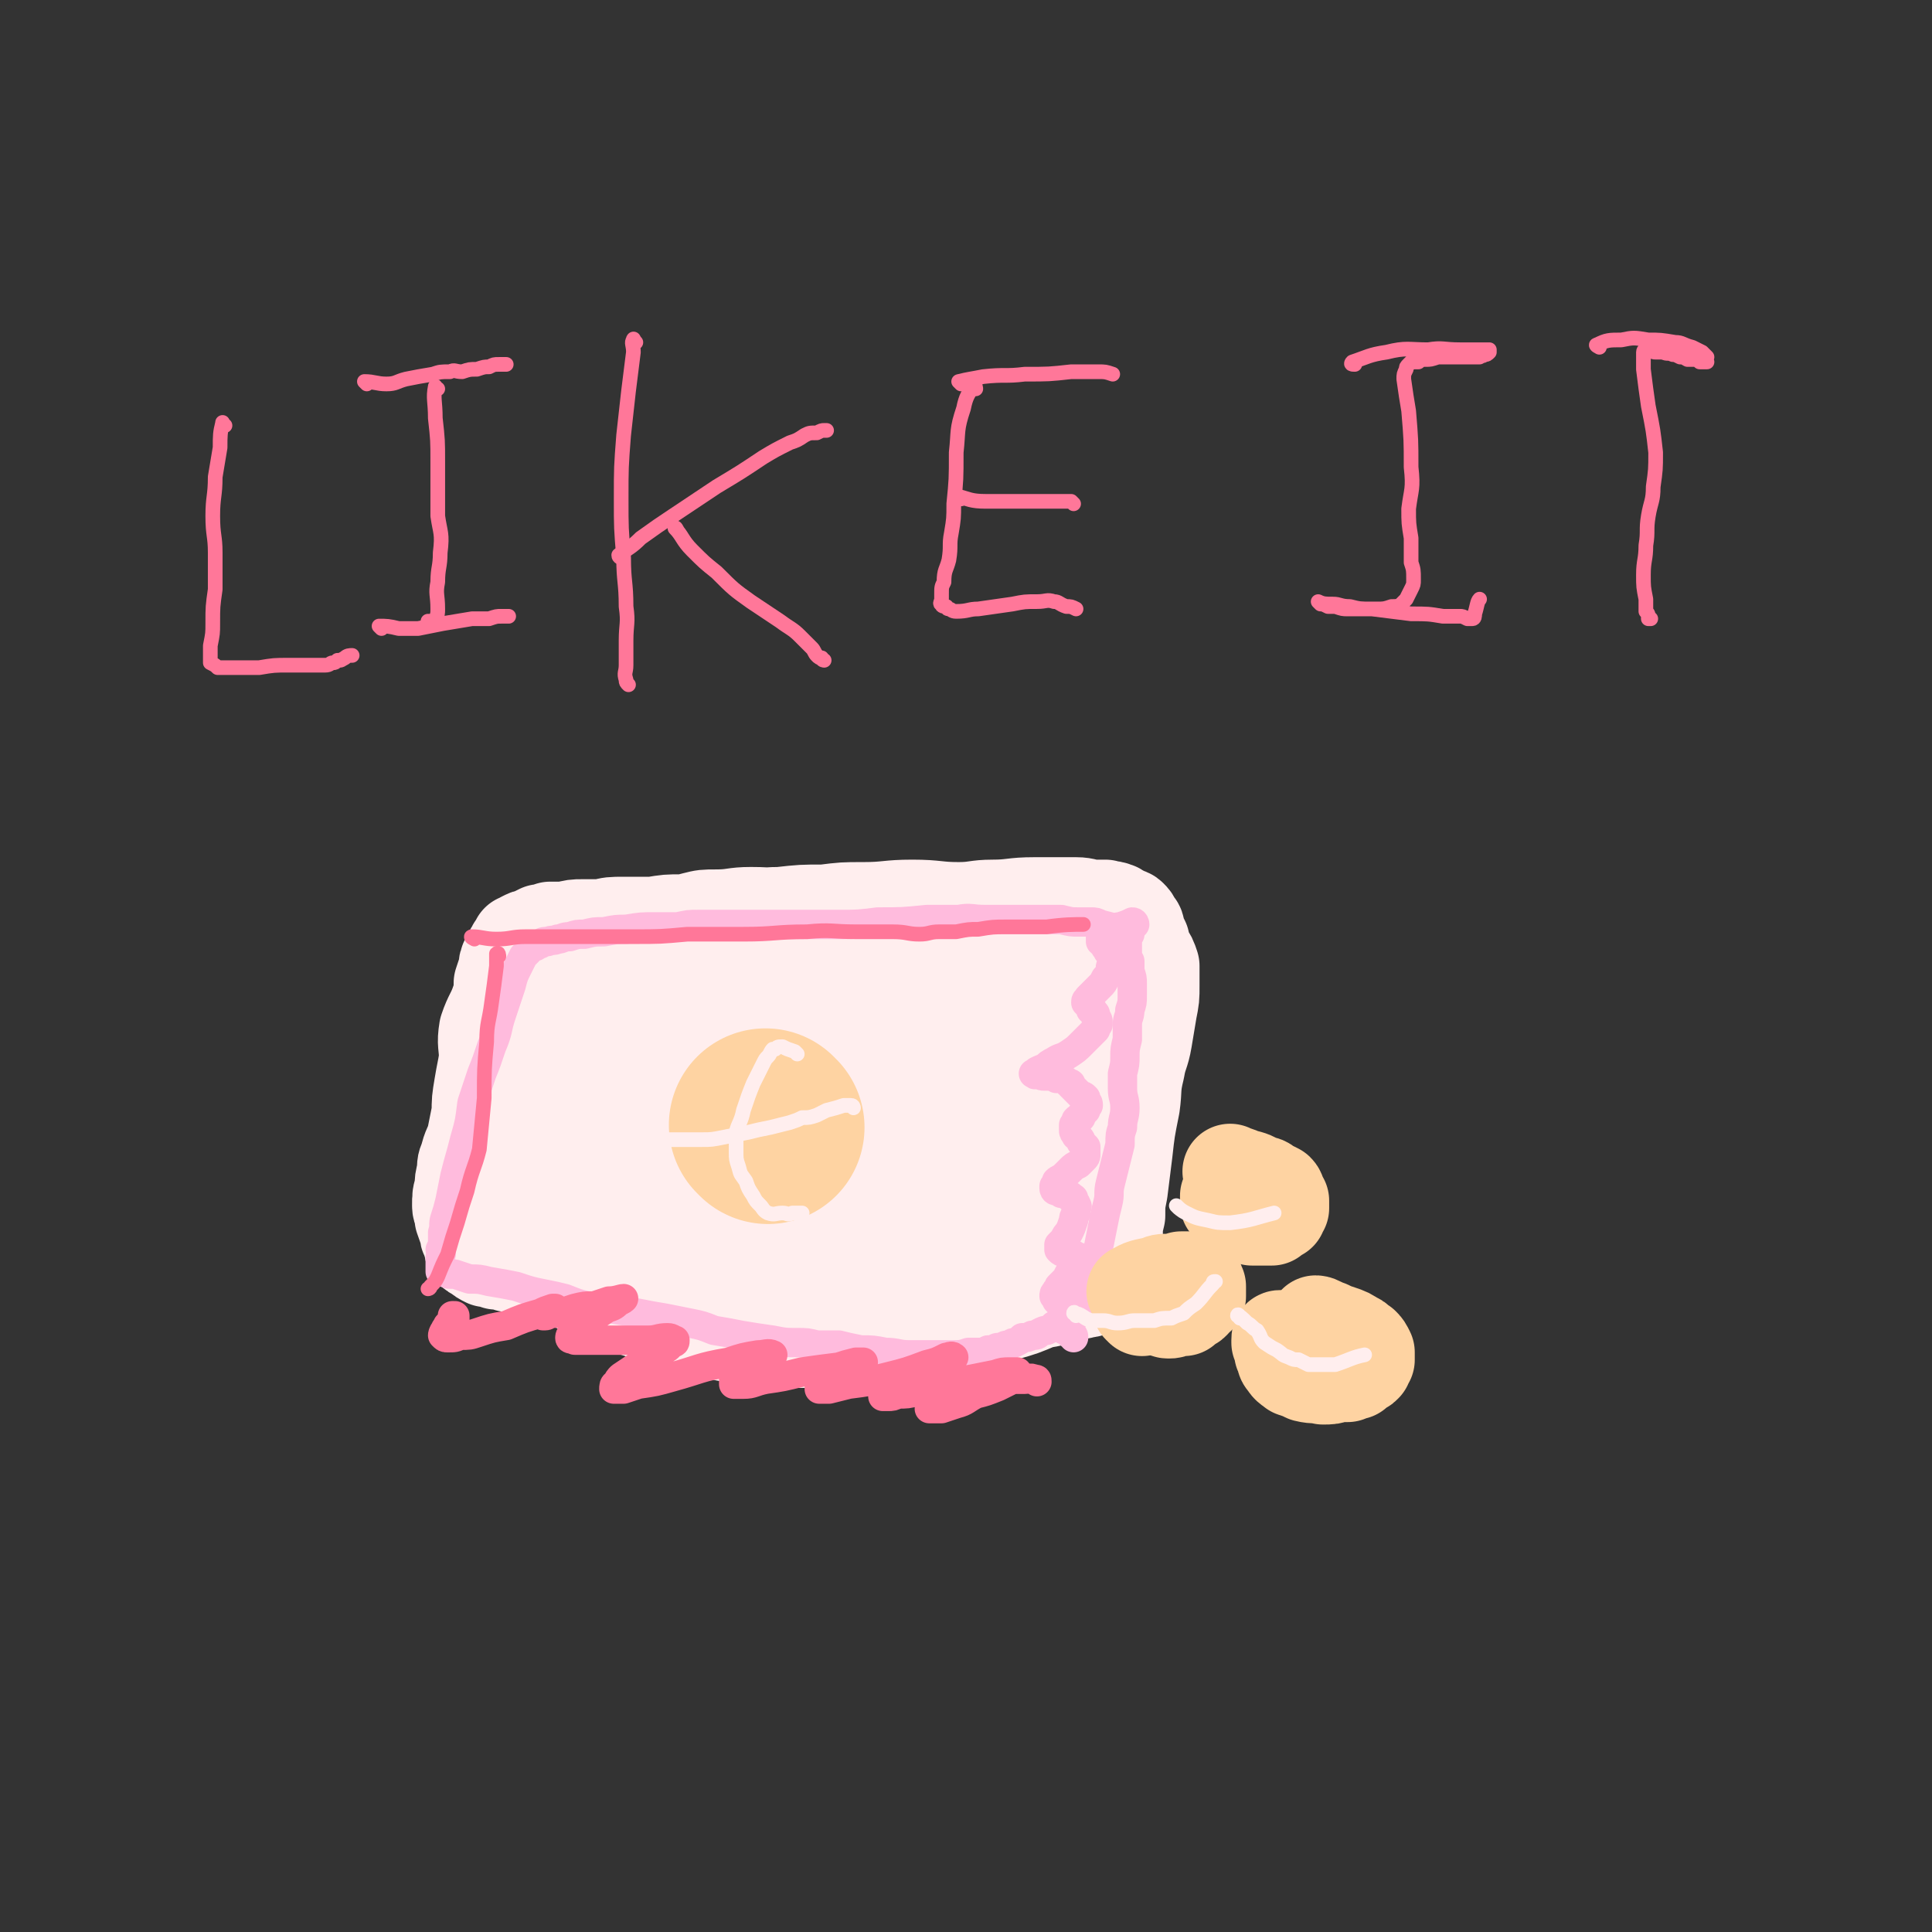 <svg viewBox='0 0 790 790' version='1.1' xmlns='http://www.w3.org/2000/svg' xmlns:xlink='http://www.w3.org/1999/xlink'><rect x="0" y="0" width="790" height="790" fill="#333333" stroke="none"/><g fill='none' stroke='#FFEEEE' stroke-width='39' stroke-linecap='round' stroke-linejoin='round'><path d='M230,439c0,0 -2,-1 -1,-1 5,-5 6,-6 13,-10 7,-5 6,-5 14,-9 11,-5 11,-6 23,-8 14,-2 15,-3 29,-1 14,3 15,4 28,11 14,8 15,8 26,19 8,9 8,10 12,22 3,7 3,8 1,15 -2,8 -4,8 -9,14 -6,7 -7,7 -15,12 -9,5 -10,5 -20,7 -14,3 -14,2 -27,1 -13,0 -13,-1 -25,-4 -11,-3 -12,-3 -22,-8 -9,-5 -9,-5 -16,-13 -5,-6 -6,-7 -7,-15 -2,-9 -2,-10 0,-19 2,-8 3,-9 8,-15 9,-9 10,-9 21,-15 14,-7 14,-7 29,-10 18,-5 18,-6 36,-6 20,-1 21,0 40,5 14,4 14,6 27,13 9,5 10,4 18,11 5,5 6,6 7,12 2,7 2,8 -2,14 -6,10 -7,11 -16,18 -14,11 -14,11 -30,18 -17,6 -18,6 -36,9 -13,2 -14,2 -28,1 -12,-1 -12,-1 -24,-5 -10,-4 -10,-4 -20,-10 -7,-4 -8,-4 -13,-11 -4,-5 -5,-6 -5,-13 -1,-8 -2,-9 2,-16 5,-10 6,-10 15,-18 12,-10 12,-11 27,-17 16,-8 17,-8 34,-10 21,-2 22,-2 42,2 17,3 17,5 32,12 10,5 11,5 19,12 6,5 6,6 9,13 1,4 1,5 -1,10 -3,7 -3,7 -9,13 -9,8 -9,9 -20,13 -18,8 -19,7 -38,11 -15,3 -16,3 -31,3 -16,0 -17,0 -33,-3 -11,-3 -11,-4 -22,-9 -7,-4 -7,-4 -12,-11 -4,-4 -5,-6 -5,-11 1,-7 2,-8 6,-14 5,-8 5,-9 13,-15 10,-8 10,-8 21,-14 15,-6 16,-7 32,-10 16,-3 16,-3 33,-3 10,0 11,0 21,4 7,2 8,3 12,8 3,3 4,4 3,9 0,7 -1,7 -5,13 -6,10 -7,10 -16,18 -10,10 -10,10 -22,18 -9,5 -10,6 -20,9 -13,4 -13,3 -27,5 -12,1 -12,1 -24,0 -13,-2 -14,-1 -26,-6 -11,-5 -12,-6 -19,-14 -6,-8 -6,-10 -9,-20 -2,-7 -1,-7 -1,-15 -1,-6 -1,-6 1,-11 1,-6 2,-6 5,-11 3,-6 4,-5 8,-10 4,-5 4,-5 8,-9 3,-3 3,-3 7,-6 1,-1 2,-1 3,-3 1,-1 2,-2 1,-2 0,0 -1,1 -3,2 -1,1 -2,1 -3,3 -2,2 -1,3 -3,6 -2,5 -2,5 -4,10 -3,8 -3,8 -6,15 -2,9 -2,9 -4,17 -3,10 -3,10 -4,21 -2,8 -2,8 -3,16 -1,5 -1,5 -1,11 0,3 -1,3 -1,7 1,3 1,3 2,6 1,2 1,3 3,5 3,3 3,3 7,5 5,2 5,2 11,4 11,3 11,4 22,5 16,2 16,2 33,2 13,0 13,0 26,-1 11,-2 11,-2 22,-5 8,-1 8,-1 16,-3 6,-2 6,-2 12,-5 4,-1 4,-1 7,-3 3,-2 3,-1 6,-3 2,-2 2,-2 4,-4 3,-2 3,-2 5,-5 1,-2 1,-2 3,-5 1,-3 1,-3 3,-6 1,-4 1,-4 2,-9 1,-8 1,-8 2,-15 1,-10 0,-10 1,-20 1,-12 2,-12 4,-23 1,-7 1,-7 1,-15 1,-4 0,-4 0,-7 0,-2 1,-2 1,-3 0,-2 -1,-2 -1,-3 0,0 0,0 0,-1 0,-1 -1,-1 -1,-1 0,-1 0,-1 0,-1 -1,0 -1,0 -2,0 -2,0 -1,-1 -3,-1 -3,0 -3,-1 -6,-1 -8,0 -8,0 -16,-1 -14,0 -14,-1 -29,-1 -9,-1 -9,-1 -18,-1 -9,0 -9,0 -17,0 -11,0 -11,-1 -21,-1 -7,0 -7,1 -14,1 -5,0 -5,0 -9,1 -4,1 -4,1 -7,2 -3,1 -3,1 -6,2 -2,1 -3,1 -5,1 -2,1 -2,1 -5,2 -2,1 -2,1 -4,2 -2,1 -2,1 -3,2 -2,0 -2,0 -3,1 -1,1 -1,1 -2,2 -1,2 -1,2 -2,3 -1,1 -1,1 -2,3 0,2 0,2 -1,3 -1,3 -1,3 -2,5 -2,4 -2,4 -3,9 -2,6 -3,6 -4,12 -1,6 -1,6 -2,12 -1,6 -1,6 -1,11 -1,6 -1,6 -1,12 0,6 1,6 0,12 0,5 0,5 0,10 -1,5 -1,5 -1,10 -1,4 -1,4 -2,9 0,4 0,4 -1,8 0,3 0,3 1,5 0,3 0,3 2,5 2,2 2,3 4,4 5,3 5,2 11,4 9,3 9,3 19,6 13,4 13,4 25,7 17,3 17,2 33,4 11,1 11,1 21,1 9,0 9,0 19,-1 9,-1 10,-1 19,-2 7,-1 7,-1 14,-3 6,-2 6,-2 13,-5 6,-2 6,-2 11,-5 4,-3 4,-3 7,-7 3,-3 3,-3 5,-7 2,-5 2,-6 3,-11 2,-7 3,-7 4,-14 2,-9 2,-9 3,-18 2,-10 1,-10 2,-20 1,-8 1,-8 2,-16 0,-7 0,-7 0,-14 -1,-6 -1,-6 -1,-12 0,-5 -1,-5 -1,-10 0,-3 0,-3 0,-6 0,-2 -1,-2 -1,-4 0,0 0,0 0,-1 0,-1 0,-1 -1,-1 -1,-1 -1,-1 -2,-2 -2,0 -2,0 -4,0 -4,-1 -4,-1 -8,-2 -8,-1 -8,-1 -16,-2 -10,-1 -10,0 -20,0 -14,0 -14,0 -28,0 -12,1 -12,0 -24,2 -11,1 -11,1 -22,3 -10,2 -10,1 -20,4 -8,3 -8,4 -16,7 -7,3 -7,4 -13,7 -5,3 -5,3 -11,6 -4,3 -4,3 -8,6 -3,3 -3,3 -6,5 -2,2 -2,2 -4,5 -1,2 -1,3 -1,5 -1,4 -1,4 -1,8 1,6 1,6 2,12 1,7 0,8 1,15 2,6 2,6 5,12 3,5 3,5 7,8 4,4 5,4 9,7 5,2 5,2 9,3 4,2 4,2 9,3 4,1 4,1 8,1 6,0 6,1 13,0 8,-1 8,-1 17,-4 8,-2 7,-3 15,-6 7,-3 7,-3 13,-7 7,-4 7,-4 13,-9 5,-4 5,-5 9,-10 4,-4 4,-5 7,-10 2,-4 3,-4 5,-9 1,-4 1,-4 0,-8 -1,-3 -1,-3 -4,-5 -3,-3 -3,-3 -7,-4 -6,-1 -6,-1 -12,-1 -7,0 -7,0 -14,1 -9,2 -9,3 -18,5 -8,3 -8,2 -16,5 -5,2 -5,3 -9,6 -3,3 -3,3 -5,6 -1,2 -1,3 -1,5 0,1 0,2 1,3 1,0 2,0 4,0 5,0 5,0 10,-2 11,-2 11,-2 22,-6 12,-4 12,-4 24,-8 12,-4 12,-4 23,-8 6,-2 6,-2 11,-5 2,-1 2,-2 4,-3 1,-1 1,-1 2,-1 0,0 -1,0 -1,0 -2,0 -2,0 -5,0 -5,0 -5,0 -10,0 -10,1 -11,1 -21,3 -12,2 -12,2 -23,5 -14,2 -14,2 -27,5 -8,1 -8,1 -17,2 -3,0 -3,0 -7,1 -2,0 -2,0 -4,-1 0,0 -1,0 0,0 0,-1 1,-1 2,-1 3,-1 3,-2 6,-2 8,-2 8,-2 16,-3 13,-2 13,-2 27,-3 12,-1 12,-1 24,-1 12,0 12,0 25,1 6,0 6,0 13,2 3,0 3,0 6,1 1,0 1,1 2,1 0,1 0,1 -1,2 -1,2 -1,2 -3,3 -5,3 -5,3 -10,6 -12,7 -12,8 -24,14 -15,8 -15,8 -30,14 -12,5 -12,4 -24,7 -7,2 -7,1 -14,3 -3,0 -3,0 -6,1 -1,0 -3,0 -3,0 1,-1 3,-2 5,-2 5,-2 5,-2 10,-3 11,-3 11,-2 21,-5 9,-2 9,-2 18,-4 5,-1 5,-2 10,-4 3,-1 4,0 6,-2 1,-1 1,-1 1,-2 0,-2 -1,-2 -2,-3 -3,-2 -3,-2 -6,-4 -4,-4 -4,-4 -9,-8 -6,-5 -6,-5 -12,-10 -8,-8 -9,-7 -16,-15 -6,-6 -6,-6 -11,-13 -5,-5 -5,-5 -9,-9 -4,-4 -4,-4 -8,-7 -2,-2 -2,-3 -6,-4 -2,-1 -2,-1 -4,-2 -3,0 -3,0 -6,-1 -2,0 -2,1 -4,1 -2,0 -2,0 -3,0 -1,0 -1,0 -2,1 -1,0 -1,0 -2,1 -1,0 -2,0 -2,1 -2,1 -1,1 -2,2 -1,2 -1,2 -2,3 -2,4 -2,4 -4,7 -2,5 -2,5 -5,11 -2,5 -3,5 -5,11 -2,6 -2,6 -4,12 -3,7 -3,7 -5,15 -2,7 -2,7 -3,15 -2,5 -2,5 -3,10 0,5 0,5 -1,9 0,4 0,4 -1,8 0,3 0,3 0,6 0,3 0,3 0,6 1,3 1,3 2,6 3,3 3,3 7,6 5,4 5,5 11,8 13,6 13,6 26,10 15,5 15,5 30,8 15,3 15,2 30,3 10,0 10,0 21,0 9,-1 9,-1 18,-2 9,-1 9,-1 18,-3 7,-1 7,-1 14,-2 8,-2 7,-2 15,-4 7,-2 7,-2 14,-5 6,-1 6,-1 12,-3 4,-1 4,-1 8,-3 3,-1 4,-1 6,-3 1,-1 1,-2 2,-3 0,-2 0,-2 1,-4 0,-2 0,-2 1,-5 1,-3 0,-3 1,-6 0,-4 0,-4 1,-8 0,-5 0,-5 1,-10 1,-8 1,-8 2,-16 1,-9 1,-9 3,-19 1,-7 0,-7 2,-15 1,-6 2,-6 3,-12 1,-6 1,-6 2,-12 1,-5 1,-5 1,-10 0,-4 0,-4 0,-8 -1,-3 -1,-3 -3,-6 -1,-2 -1,-2 -1,-4 -1,-2 -1,-2 -2,-4 0,-2 0,-2 -1,-3 -1,-2 -1,-2 -2,-3 -1,-1 -1,0 -2,-1 -1,0 -1,0 -2,-1 -1,0 -1,-1 -2,-1 -2,-1 -2,0 -4,-1 -2,0 -2,0 -4,0 -4,0 -4,-1 -8,-1 -9,0 -9,0 -17,0 -9,0 -9,1 -17,1 -7,0 -7,1 -14,1 -9,0 -9,-1 -19,-1 -10,0 -10,1 -20,1 -8,0 -8,0 -16,1 -9,0 -9,0 -18,1 -8,0 -8,1 -17,1 -6,1 -6,1 -12,2 -5,0 -5,0 -11,0 -6,0 -6,0 -12,1 -6,0 -6,0 -12,0 -5,0 -5,0 -9,1 -4,0 -4,0 -8,0 -3,0 -3,0 -7,1 -3,0 -3,0 -6,0 -2,1 -2,1 -4,1 -2,1 -2,1 -4,2 -1,0 -1,0 -3,1 -1,1 -1,1 -2,1 0,1 0,1 -1,2 -1,1 -1,1 -1,2 -1,1 -1,1 -2,3 -1,2 -1,2 -1,4 -1,3 -1,3 -2,6 0,3 0,4 -1,7 -2,6 -3,6 -5,12 -1,6 0,6 0,12 -1,6 -1,5 -2,11 -1,6 -1,6 -1,11 -1,5 -1,5 -2,10 -1,4 -2,4 -3,9 -1,2 -1,2 -1,5 -1,4 -1,4 -1,7 -1,3 -1,3 -1,7 0,2 1,2 1,5 1,3 1,3 2,5 0,2 0,2 1,4 1,2 1,2 1,4 1,1 1,1 3,2 1,1 1,1 3,2 2,0 2,0 4,1 3,0 3,0 5,1 3,0 3,0 6,1 6,1 5,1 11,2 6,2 6,1 12,2 7,0 7,0 13,0 6,1 6,1 12,2 5,1 5,1 10,2 5,1 6,1 11,2 4,1 4,1 8,2 6,0 6,0 11,0 6,1 6,1 11,1 7,1 7,1 13,2 5,0 5,0 11,0 5,0 5,0 10,0 8,-1 8,-2 16,-3 6,0 6,0 13,0 6,0 6,0 11,0 5,0 5,0 9,0 5,0 5,0 10,0 4,0 4,0 8,-1 4,0 4,0 7,0 3,0 3,-1 6,-1 3,0 3,0 6,0 2,0 2,0 5,0 2,0 2,0 4,0 2,-1 2,0 4,-1 1,0 1,0 3,-1 1,-1 1,-1 2,-2 1,0 1,0 2,-1 1,0 1,0 2,-1 1,0 1,0 2,0 0,-1 0,-1 1,-2 1,0 1,0 1,-1 1,0 1,0 1,0 '/></g>
<g fill='none' stroke='#FFBBDD' stroke-width='12' stroke-linecap='round' stroke-linejoin='round'><path d='M462,382c0,0 0,-1 -1,-1 -2,-1 -2,-1 -4,-1 -3,-1 -3,-1 -7,-2 -2,-1 -2,-1 -4,-1 -3,0 -3,0 -5,0 -3,0 -3,0 -7,-1 -5,0 -5,0 -11,0 -5,0 -5,0 -10,0 -5,0 -5,0 -10,0 -6,0 -6,-1 -11,0 -7,0 -7,0 -13,0 -10,1 -10,1 -20,1 -8,1 -8,1 -16,1 -6,0 -6,0 -13,0 -6,0 -6,0 -13,0 -7,0 -7,0 -13,0 -5,0 -5,0 -10,0 -4,0 -4,0 -8,0 -5,0 -4,0 -9,1 -4,0 -4,0 -9,0 -6,0 -6,0 -12,1 -4,0 -4,0 -9,1 -4,0 -4,0 -8,1 -3,0 -3,0 -6,1 -3,0 -3,1 -5,1 -2,1 -2,0 -4,1 -2,0 -2,0 -3,1 -1,0 -1,0 -2,1 -1,0 -1,0 -1,0 -2,1 -1,1 -2,2 -1,1 -1,1 -2,2 -1,2 -1,2 -2,4 -2,4 -2,4 -3,8 -2,6 -2,6 -4,12 -2,6 -1,6 -4,13 -2,6 -2,6 -4,11 -2,6 -2,6 -4,12 -1,8 -1,8 -3,15 -2,8 -2,7 -4,15 -1,5 -1,5 -2,10 -1,4 -1,4 -2,7 -1,3 0,3 -1,6 0,1 0,1 0,3 0,2 0,2 -1,4 0,1 1,1 0,3 0,1 0,1 0,2 0,1 0,1 0,2 0,1 0,1 0,2 1,0 1,0 2,0 0,1 0,0 1,0 0,1 0,1 1,1 1,0 1,0 2,0 3,1 3,1 6,2 4,0 4,0 8,1 6,1 6,1 11,2 6,2 6,2 11,3 5,1 5,1 9,2 5,2 5,2 9,3 5,1 5,0 9,1 6,1 6,1 12,2 5,1 5,1 11,2 5,1 5,1 10,2 5,1 5,1 10,3 6,1 6,1 11,2 6,1 6,1 13,2 5,1 5,1 10,1 4,0 4,0 8,1 4,0 4,0 9,0 4,1 4,1 9,2 5,0 5,0 10,1 5,0 5,1 10,1 5,0 5,0 9,0 4,0 4,0 8,0 4,0 4,0 7,-1 2,0 2,0 5,0 1,0 1,0 3,-1 1,0 1,0 2,0 1,0 1,-1 2,-1 1,0 1,0 2,0 1,-1 1,-1 3,-1 1,-1 1,-1 2,-1 2,-1 2,-1 3,-2 2,0 2,0 4,-1 2,0 2,0 3,-1 2,-1 2,-1 3,-1 2,-1 2,-1 3,-2 2,0 2,0 3,-1 1,0 1,0 3,-1 1,-1 1,-1 2,-1 0,-1 0,-1 1,-2 1,0 1,0 1,-1 1,-1 1,-1 1,-2 1,-1 1,-1 1,-2 1,-2 1,-2 2,-4 1,-4 1,-4 1,-8 2,-4 2,-4 3,-9 1,-5 1,-5 2,-10 1,-5 1,-5 2,-9 1,-4 0,-4 1,-8 1,-4 1,-4 2,-8 1,-4 1,-4 2,-8 0,-4 0,-4 1,-7 0,-4 1,-4 1,-8 0,-4 -1,-4 -1,-8 0,-3 0,-3 0,-6 1,-4 1,-4 1,-7 0,-3 0,-3 1,-7 0,-3 0,-3 0,-6 0,-3 1,-3 1,-6 1,-3 1,-3 1,-6 0,-2 0,-2 0,-5 0,-2 0,-2 -1,-5 0,-2 0,-2 0,-4 -1,-1 -1,-1 -1,-2 0,-1 0,-1 0,-2 0,-1 0,-1 0,-1 0,-1 0,-1 0,-2 0,0 0,0 0,0 0,-1 0,-1 0,-1 0,0 -1,0 -1,0 -1,0 -1,0 -1,0 '/><path d='M464,378c0,0 0,-1 -1,-1 -2,1 -2,1 -5,2 -1,0 -1,0 -3,1 0,0 0,0 -1,0 -1,0 -1,0 -1,1 -1,0 -1,0 -1,0 -1,1 -1,1 -1,1 0,0 0,0 -1,0 0,1 0,1 0,1 0,1 0,1 0,2 0,0 1,0 1,1 0,0 0,0 1,1 0,1 0,0 1,1 0,0 0,0 0,1 1,0 1,0 1,1 0,1 0,1 1,2 0,1 0,1 0,2 -1,1 -1,1 -1,3 -1,2 -1,2 -2,3 -1,2 -1,2 -2,3 -1,1 -1,1 -2,2 -1,1 -1,1 -2,2 0,0 0,0 -1,1 0,0 0,0 0,1 -1,0 -1,0 -1,1 0,0 0,0 1,1 0,0 0,0 0,0 1,1 1,1 1,2 1,0 1,0 1,1 0,0 1,0 1,1 0,1 0,1 0,1 1,1 1,1 1,2 0,0 0,0 0,1 -1,1 -1,1 -1,2 -1,1 -1,1 -2,2 -2,2 -2,2 -4,4 -2,2 -2,2 -5,4 -3,2 -3,1 -6,3 -2,1 -2,1 -4,3 -1,0 -1,0 -3,1 0,0 0,0 -1,1 0,0 -1,0 0,0 0,1 1,0 2,0 1,1 1,1 2,1 2,0 2,0 3,0 1,0 1,0 2,1 1,0 1,0 2,0 2,1 2,1 3,2 1,0 1,0 1,1 1,1 1,1 2,2 1,1 1,1 2,2 1,0 1,0 2,1 0,1 0,1 0,1 1,1 1,1 1,2 -1,1 -1,1 -1,2 -1,1 -1,1 -1,1 -1,1 -1,1 -1,2 -1,0 -1,0 -2,1 0,0 0,0 0,1 0,0 0,0 -1,1 0,0 0,0 0,1 0,0 0,0 0,0 0,1 0,1 0,1 0,1 0,1 1,2 0,1 0,0 1,1 1,1 1,1 1,2 1,1 1,1 2,2 0,0 0,0 0,1 0,1 0,1 0,2 0,1 0,1 -1,2 -1,1 -1,1 -2,2 -2,1 -2,1 -3,2 -2,2 -2,2 -3,3 -1,1 -2,1 -3,2 0,0 0,1 -1,2 0,0 0,0 0,1 0,0 0,1 1,1 1,0 1,0 2,1 1,0 1,0 2,0 0,1 1,1 1,1 1,0 1,0 1,1 1,0 1,0 1,0 0,1 0,1 0,1 1,1 1,1 1,2 0,0 1,0 0,1 0,1 0,1 0,2 -1,2 -1,2 -1,3 -1,3 -1,3 -2,5 -1,1 -1,1 -2,3 -1,1 -1,1 -2,2 0,1 0,1 0,1 0,1 0,1 0,1 1,1 1,1 2,1 0,0 0,0 1,1 1,0 1,0 2,0 1,0 1,0 1,0 1,1 1,1 2,1 0,0 0,0 0,1 0,0 0,0 0,1 0,1 0,0 -1,1 -1,1 0,1 -1,2 -1,1 -1,1 -2,2 -1,2 -1,2 -2,3 -1,1 -1,1 -2,2 0,1 -1,1 -1,2 -1,1 -1,1 -1,2 0,0 0,0 1,1 0,1 0,1 1,1 0,1 1,1 1,1 1,0 1,0 2,1 0,0 0,0 1,1 0,0 0,0 0,1 1,0 1,0 1,0 0,1 0,2 0,2 0,1 -1,1 -1,2 0,0 -1,0 -1,1 0,1 0,1 0,2 0,0 -1,0 -1,0 0,1 0,1 1,1 1,1 1,1 2,2 1,0 1,0 1,1 '/></g>
<g fill='none' stroke='#FED3A2' stroke-width='79' stroke-linecap='round' stroke-linejoin='round'><path d='M314,461c0,0 -1,-1 -1,-1 '/></g>
<g fill='none' stroke='#FED3A2' stroke-width='39' stroke-linecap='round' stroke-linejoin='round'><path d='M467,535c0,0 -1,-1 -1,-1 '/><path d='M465,529c0,-1 -2,-1 -1,-1 3,-2 4,-2 9,-3 2,-1 2,-1 5,-1 2,0 2,0 5,-1 1,0 2,0 3,0 1,1 1,1 2,1 0,0 1,0 1,0 1,1 0,1 1,2 0,0 0,0 0,0 0,1 0,1 0,2 0,1 0,1 0,2 0,0 -1,0 -1,0 -1,1 0,1 -1,2 -1,1 -1,1 -2,1 -1,1 -1,1 -2,2 -2,0 -2,0 -3,0 -2,1 -2,1 -3,1 -1,0 -1,0 -1,-1 -1,0 -1,-1 -1,-1 '/><path d='M504,480c0,0 -1,-1 -1,-1 2,1 3,1 5,2 4,1 4,1 7,3 2,0 2,0 3,1 2,1 2,1 4,2 1,1 0,1 1,2 0,1 0,1 1,2 0,1 0,1 0,2 0,1 0,1 0,1 -1,1 -1,1 -1,2 -1,0 -1,0 -1,0 -1,1 -1,1 -2,2 -1,0 -1,0 -2,0 -2,0 -2,0 -3,0 -1,0 -1,0 -3,0 -1,-1 -1,-1 -2,-1 -1,-1 -1,0 -3,-1 -1,0 -1,0 -2,-1 -1,-1 -1,-1 -1,-1 -1,-1 -1,-1 -2,-2 0,-1 0,-1 0,-2 0,0 0,-1 0,-1 '/><path d='M539,542c0,0 -1,-1 -1,-1 1,0 2,1 5,2 2,1 2,1 5,2 3,1 3,1 6,3 1,0 1,1 3,2 1,1 1,1 2,3 0,1 0,1 0,2 0,1 0,1 0,1 -1,1 -1,1 -1,2 -1,1 -1,1 -2,1 -1,1 -1,1 -2,2 -1,0 -1,0 -3,1 -2,0 -2,0 -4,0 -3,1 -3,1 -6,1 -3,-1 -3,0 -7,-1 -2,-1 -2,-1 -5,-2 -1,-1 -2,-1 -3,-3 -1,-1 -1,-1 -1,-3 -1,-1 -1,-1 -1,-2 0,-1 0,-2 -1,-3 0,0 0,-1 0,-1 0,-1 0,-1 1,-1 1,0 1,1 2,2 0,0 0,0 1,0 '/></g>
<g fill='none' stroke='#FF7799' stroke-width='12' stroke-linecap='round' stroke-linejoin='round'><path d='M424,565c0,-1 0,-1 -1,-1 -2,-1 -2,0 -4,0 -2,0 -2,0 -3,0 -2,0 -2,0 -4,1 -2,1 -2,1 -4,2 -5,2 -5,2 -9,3 -4,2 -4,3 -8,4 -3,1 -3,1 -6,2 -2,0 -2,0 -4,0 0,0 -1,0 -1,0 0,-1 1,-1 2,-2 3,-1 4,-1 7,-2 4,-1 4,-1 8,-3 4,-2 4,-2 8,-4 4,-1 4,-1 7,-3 1,0 1,0 3,-1 0,0 1,0 1,0 -1,0 -2,0 -3,0 -3,0 -3,0 -6,1 -5,1 -5,1 -10,2 -6,1 -6,1 -11,3 -6,1 -6,1 -11,2 -4,1 -4,1 -8,1 -2,1 -2,1 -4,1 -1,0 -2,0 -2,0 1,-1 2,-2 4,-3 2,-2 2,-2 5,-3 4,-2 4,-2 7,-4 4,-2 4,-2 7,-4 2,-1 2,-1 4,-2 1,0 2,0 2,0 -1,-1 -2,0 -3,0 -4,2 -4,2 -8,3 -8,3 -8,3 -16,5 -8,2 -8,2 -16,3 -4,1 -4,1 -8,2 -2,0 -3,0 -4,0 0,0 0,-1 0,-1 1,-1 1,-1 3,-2 1,-2 1,-1 3,-2 2,-1 2,-1 4,-2 2,-1 2,-1 4,-2 1,0 1,0 3,-1 0,0 0,0 1,-1 0,0 0,0 0,0 -1,0 -2,0 -3,0 -4,1 -4,1 -7,2 -8,1 -8,1 -15,2 -8,2 -8,2 -15,3 -5,1 -5,2 -9,2 -2,0 -2,0 -4,0 0,0 0,-1 0,-1 0,-1 0,-1 0,-1 2,-2 2,-2 4,-3 2,-2 2,-1 4,-3 2,-1 2,-1 4,-2 2,-1 2,-1 3,-1 0,-1 1,-1 1,-1 -2,-1 -3,0 -6,0 -6,1 -6,1 -12,3 -12,2 -12,3 -23,6 -7,2 -7,2 -14,3 -3,1 -3,1 -6,2 -2,0 -3,0 -4,0 0,-1 0,-2 1,-2 1,-2 1,-2 2,-3 3,-2 3,-2 6,-4 4,-3 4,-3 8,-5 2,-1 2,-1 5,-3 1,-1 1,-1 2,-2 1,0 1,0 1,-1 0,0 0,0 0,0 -1,0 -1,-1 -3,-1 -4,0 -4,1 -8,1 -7,0 -7,0 -14,0 -6,0 -6,0 -11,0 -3,0 -3,0 -5,0 -1,-1 -2,0 -2,-1 0,-1 1,-2 2,-3 3,-2 3,-2 6,-4 4,-3 4,-3 7,-5 3,-1 3,-1 5,-3 1,0 2,-1 2,-1 -1,0 -3,1 -6,1 -3,1 -3,1 -6,2 -4,0 -4,0 -8,1 -3,1 -3,1 -6,2 -2,0 -2,0 -4,0 -1,0 -1,1 -2,1 -1,0 -1,0 -1,0 1,-1 1,-1 3,-2 1,0 1,0 2,-1 0,0 0,0 0,0 0,0 -1,0 -1,0 -3,1 -3,1 -5,2 -7,2 -7,2 -14,5 -6,1 -6,1 -12,3 -3,1 -3,1 -7,1 -2,1 -2,1 -5,1 -1,0 -1,0 -2,-1 0,0 0,-1 1,-2 0,-1 1,-1 1,-2 1,0 1,0 2,-1 0,-1 0,-1 1,-1 0,-1 0,-1 0,-1 0,0 0,-1 0,-1 0,0 0,0 -1,0 '/></g>
<g fill='none' stroke='#FFEEEE' stroke-width='6' stroke-linecap='round' stroke-linejoin='round'><path d='M326,431c0,0 -1,-1 -1,-1 -3,-1 -3,-1 -5,-2 -2,0 -2,0 -3,1 -1,0 -1,0 -1,0 -1,1 -1,2 -2,3 -1,1 -1,1 -2,3 -2,4 -2,4 -4,8 -2,5 -2,5 -4,11 -1,5 -2,5 -3,9 0,4 0,4 0,8 0,3 0,3 1,6 1,4 1,3 3,6 1,3 1,3 3,6 1,2 1,2 3,4 1,1 1,2 3,3 3,1 3,0 6,0 2,0 2,1 4,0 2,0 2,0 4,0 0,0 0,0 0,0 '/><path d='M349,453c0,0 0,-1 -1,-1 -1,0 -1,0 -3,0 -3,1 -3,1 -7,2 -2,1 -2,1 -4,2 -3,1 -3,1 -6,1 -2,1 -2,1 -5,2 -4,1 -4,1 -8,2 -5,1 -5,1 -9,2 -5,1 -5,1 -10,2 -5,1 -5,1 -9,1 -4,0 -4,0 -8,0 -3,0 -3,0 -6,0 -3,0 -3,0 -6,0 -2,0 -2,0 -4,0 -1,0 -1,-1 -3,-1 0,0 0,0 -1,0 '/><path d='M440,538c0,-1 -1,-2 -1,-1 3,0 4,2 7,3 3,0 3,0 5,0 3,0 3,1 6,1 4,0 4,-1 7,-1 4,0 4,0 8,0 3,-1 3,-1 7,-1 2,-1 2,-1 5,-2 2,-2 2,-2 5,-4 4,-4 3,-4 7,-8 0,-1 0,-1 1,-1 '/><path d='M507,539c0,-1 -1,-2 -1,-1 1,0 2,1 4,3 2,1 2,2 4,3 2,3 1,3 3,5 3,2 3,2 5,3 3,2 2,2 5,3 2,1 2,1 4,1 2,1 2,1 4,2 2,0 2,0 4,0 3,0 3,0 7,0 6,-2 7,-3 12,-4 '/><path d='M482,494c0,0 -1,-1 -1,-1 1,1 2,2 4,3 4,2 4,2 9,3 4,1 4,1 9,1 9,-1 10,-2 18,-4 '/></g>
<g fill='none' stroke='#FF7799' stroke-width='6' stroke-linecap='round' stroke-linejoin='round'><path d='M204,391c0,0 0,-2 -1,-1 0,1 0,2 0,5 -1,8 -1,8 -2,15 -1,8 -2,8 -2,16 -1,11 -1,11 -1,23 -1,10 -1,11 -2,21 -2,8 -3,8 -5,17 -2,6 -2,6 -4,13 -2,6 -2,6 -4,13 -2,4 -2,4 -4,9 -1,2 -1,2 -3,4 0,1 -1,1 -1,1 '/><path d='M194,384c0,0 -2,-1 -1,-1 4,0 5,1 10,1 6,0 6,-1 12,-1 10,0 10,0 19,0 13,0 13,0 25,0 11,0 11,0 22,-1 12,0 12,0 23,0 13,0 13,-1 26,-1 10,-1 10,0 20,0 8,0 8,0 15,0 6,0 6,1 11,1 4,0 4,-1 8,-1 4,0 4,0 7,0 5,-1 5,-1 9,-1 6,-1 6,-1 12,-1 8,0 8,0 16,0 7,-1 11,-1 15,-1 '/><path d='M92,174c-1,0 -1,-2 -1,-1 -1,4 -1,5 -1,10 -1,6 -1,6 -2,12 0,8 -1,8 -1,16 0,8 1,8 1,15 0,8 0,8 0,15 -1,7 -1,7 -1,14 0,4 0,4 -1,9 0,2 0,2 0,5 0,1 0,1 0,2 0,0 0,0 0,0 2,1 2,1 3,2 1,0 2,0 3,0 2,0 2,0 5,0 5,0 5,0 9,0 6,-1 6,-1 12,-1 5,0 5,0 9,0 3,0 3,0 6,0 2,0 2,-1 3,-1 1,0 1,0 2,-1 2,0 1,0 3,-1 1,-1 2,-1 3,-1 '/><path d='M179,159c-1,0 -1,-1 -1,-1 -1,5 0,6 0,13 1,9 1,9 1,18 0,11 0,11 0,22 1,7 2,7 1,15 0,6 -1,6 -1,12 -1,5 0,5 0,11 0,2 0,2 -1,5 0,0 0,0 -1,0 -1,0 -1,0 -2,0 '/><path d='M156,257c0,0 -1,-1 -1,-1 3,0 4,0 8,1 4,0 4,0 8,0 5,-1 5,-1 10,-2 6,-1 6,-1 12,-2 4,0 4,0 7,0 3,-1 3,-1 5,-1 1,0 1,0 2,0 1,0 1,0 1,0 '/><path d='M150,157c0,0 -1,-1 -1,-1 4,0 5,1 9,1 4,0 4,-1 8,-2 5,-1 5,-1 11,-2 3,-1 3,-1 7,-1 2,-1 2,0 5,0 3,-1 3,-1 6,-1 3,-1 3,-1 5,-1 2,-1 2,-1 4,-1 1,0 1,0 3,0 0,0 0,0 0,0 '/><path d='M260,140c-1,-1 -1,-2 -1,-1 -1,1 0,2 0,5 -1,8 -1,8 -2,16 -1,9 -1,9 -2,18 -1,13 -1,13 -1,26 0,12 0,12 1,24 0,10 1,10 1,20 1,7 0,7 0,14 0,5 0,5 0,10 0,3 -1,3 0,6 0,1 0,1 1,2 '/><path d='M254,228c0,0 -1,0 -1,-1 4,-3 5,-3 9,-7 7,-5 7,-5 13,-9 9,-6 9,-6 18,-12 10,-6 10,-6 19,-12 5,-3 5,-3 11,-6 3,-1 3,-1 6,-3 2,-1 2,-1 5,-1 2,-1 2,-1 3,-1 1,0 1,0 1,0 '/><path d='M277,217c0,0 -1,-2 -1,-1 3,3 3,5 7,9 5,5 5,5 10,9 7,7 7,7 14,12 6,4 6,4 12,8 4,3 5,3 8,6 3,3 3,3 5,5 1,1 1,2 2,3 1,1 1,1 2,1 0,1 1,1 1,1 '/><path d='M399,159c0,0 0,-2 -1,-1 -2,3 -3,4 -4,9 -3,9 -2,9 -3,18 0,11 0,11 -1,21 0,6 0,6 -1,12 -1,5 0,5 -1,11 -1,4 -2,4 -2,9 -1,2 -1,2 -1,5 0,1 0,1 0,2 0,1 -1,2 0,2 0,1 1,1 2,1 0,0 0,1 1,1 1,0 1,1 3,1 5,0 5,-1 9,-1 7,-1 7,-1 14,-2 5,-1 5,-1 10,-1 4,0 4,-1 7,0 2,0 2,1 5,2 2,0 2,0 4,1 '/><path d='M393,204c0,0 -1,-1 -1,-1 4,1 5,2 11,2 4,0 4,0 8,0 6,0 6,0 12,0 5,0 5,0 10,0 2,0 2,0 5,0 0,0 0,0 1,1 '/><path d='M393,157c0,0 -1,-1 -1,-1 4,-1 5,-1 10,-2 9,-1 9,0 17,-1 10,0 10,0 19,-1 6,0 6,0 11,0 3,0 3,0 6,1 '/><path d='M554,149c-1,0 -2,0 -1,-1 6,-2 7,-3 14,-4 8,-2 9,-1 17,-1 6,-1 6,0 13,0 3,0 3,0 7,0 2,0 2,0 3,0 1,0 1,0 2,0 0,0 0,0 0,1 0,0 0,0 0,0 -1,1 -1,1 -2,1 -1,1 -1,0 -2,1 -2,0 -2,0 -3,0 -1,0 -1,0 -2,0 -2,0 -2,0 -3,0 -1,0 -1,0 -3,0 -1,0 -1,0 -3,0 -2,0 -2,0 -3,0 -3,1 -3,1 -5,1 -2,0 -2,0 -3,1 -2,0 -2,0 -3,0 -1,1 -1,1 -1,1 -1,1 -1,1 -1,2 -1,2 -1,2 -1,4 1,7 1,7 2,13 1,12 1,12 1,23 1,9 0,9 -1,17 0,6 0,6 1,12 0,5 0,5 0,10 1,3 1,3 1,7 0,2 0,2 -1,4 -1,2 -1,2 -2,4 -1,1 -1,1 -2,2 -1,1 -2,1 -4,1 -3,1 -3,1 -6,1 -3,0 -3,0 -6,0 -3,0 -3,0 -6,0 -2,0 -2,0 -5,-1 -1,0 -1,0 -3,0 -2,-1 -2,-1 -3,-1 0,0 -1,-1 -1,-1 2,1 3,1 6,1 3,0 3,1 7,1 4,1 4,1 9,1 8,1 8,1 16,2 7,0 7,0 13,1 4,0 4,0 7,0 1,0 1,0 3,1 0,0 0,0 1,0 0,0 1,0 1,0 1,0 1,-1 1,-2 1,-3 1,-5 2,-6 '/><path d='M654,142c0,0 -2,-1 -1,-1 4,-2 5,-2 10,-2 5,-1 5,-1 11,0 5,0 5,0 11,1 3,0 3,1 7,2 2,1 2,1 4,2 1,1 1,1 2,2 0,0 -1,0 -1,1 0,0 1,1 1,1 -1,0 -1,0 -3,0 -1,-1 -1,-1 -2,-1 -2,0 -2,0 -3,0 -2,-1 -1,-1 -3,-1 -2,-1 -2,-1 -3,-1 -2,-1 -2,0 -4,-1 -1,0 -1,0 -3,0 -1,0 -1,0 -2,-1 -1,0 -1,0 -2,0 0,0 -1,0 -1,1 0,1 0,1 0,2 0,3 0,3 0,5 1,8 1,8 2,15 2,10 2,10 3,19 0,7 0,7 -1,14 0,6 -1,6 -2,12 -1,6 0,6 -1,12 0,6 -1,6 -1,12 0,5 0,5 1,10 0,3 0,3 0,5 1,1 1,1 1,3 1,0 1,0 1,0 '/></g>
</svg>